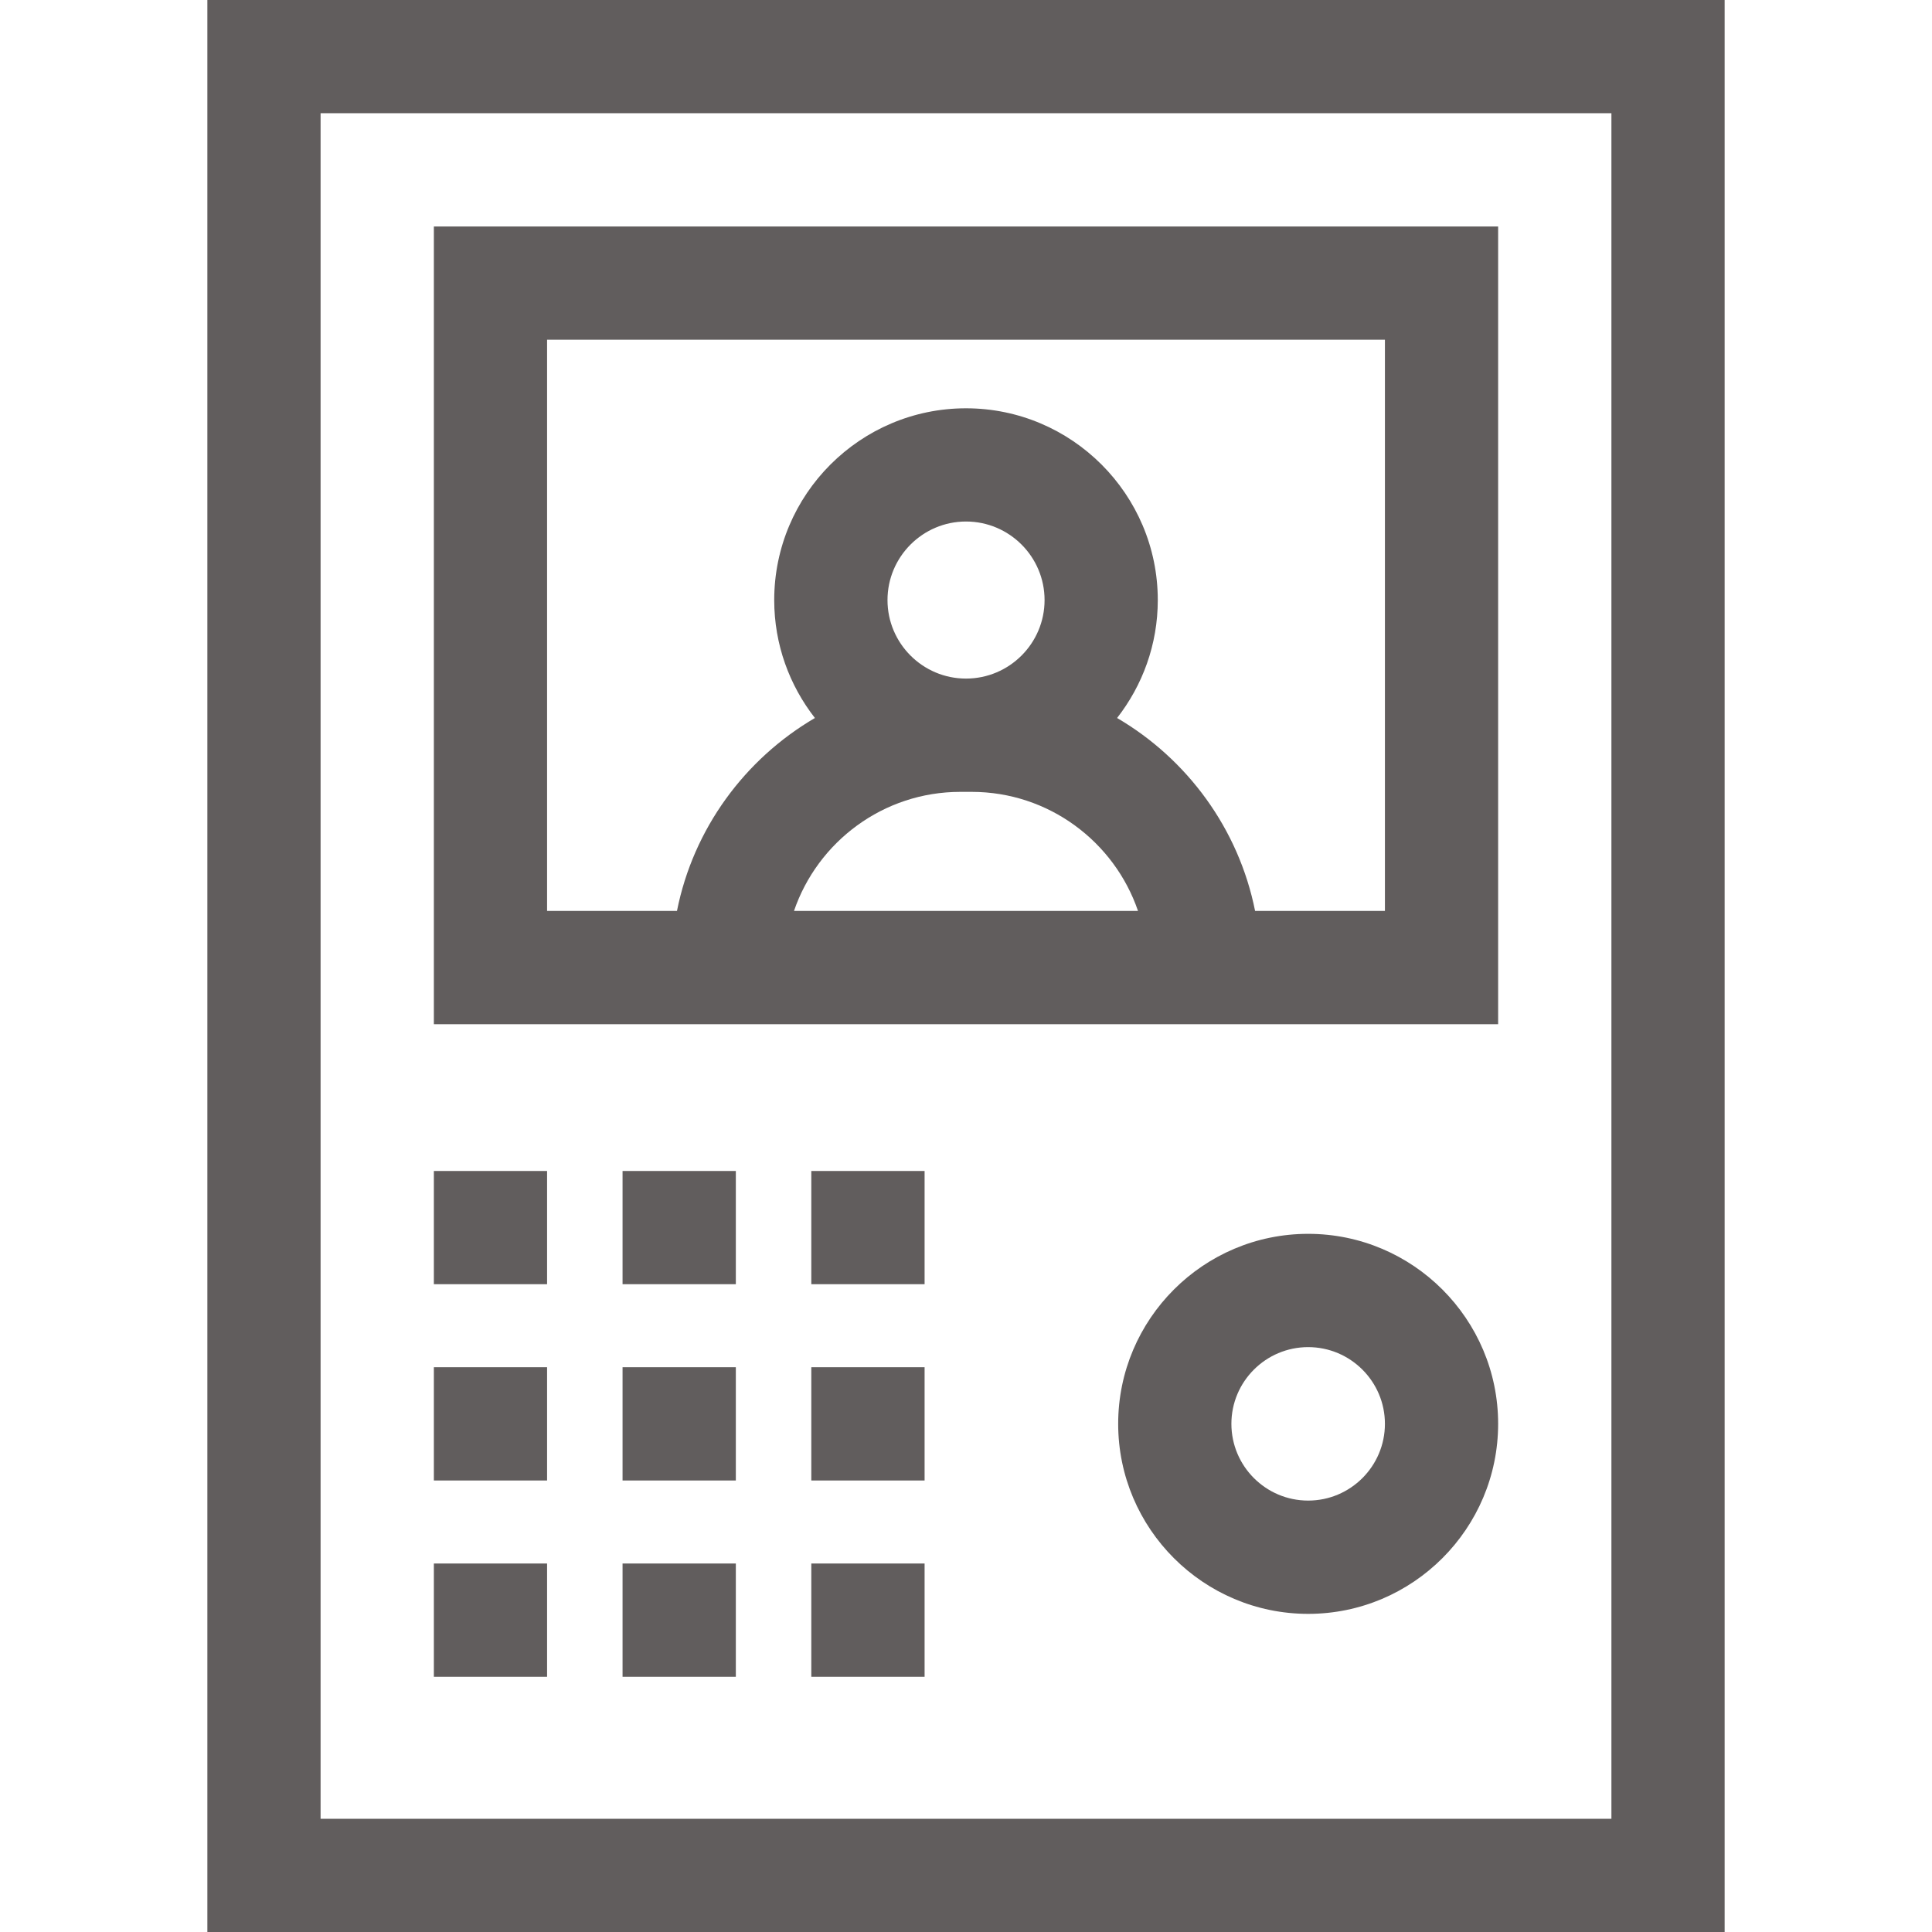 <?xml version="1.0" encoding="UTF-8"?>
<svg xmlns="http://www.w3.org/2000/svg" width="30" height="30" viewBox="0 0 30 30" fill="none">
  <g clip-path="url(#clip0_342_9125)">
    <path d="M3.22 0V30H26.78V0H3.22ZM25.022 28.242H4.978V1.758H25.022V28.242H25.022Z" fill="#615D5D"></path>
    <path d="M23.263 3.517H6.737V15.904H23.263V3.517ZM15 10.537C14.328 10.537 13.781 9.99 13.781 9.318C13.781 8.646 14.328 8.098 15 8.098C15.673 8.098 16.22 8.645 16.22 9.318C16.22 9.99 15.673 10.537 15 10.537ZM14.912 12.296H15.088C16.285 12.296 17.304 13.071 17.671 14.145H12.329C12.696 13.071 13.715 12.296 14.912 12.296ZM21.505 14.145H19.489C19.234 12.868 18.435 11.786 17.346 11.149C17.741 10.643 17.978 10.008 17.978 9.318C17.978 7.676 16.642 6.34 15 6.34C13.358 6.34 12.022 7.676 12.022 9.318C12.022 10.008 12.259 10.643 12.654 11.149C11.565 11.786 10.766 12.868 10.512 14.145H8.495V5.275H21.505V14.145H21.505Z" fill="#615D5D"></path>
    <path d="M6.737 18.183H8.495V19.941H6.737V18.183Z" fill="#615D5D"></path>
    <path d="M6.737 21.23H8.495V22.989H6.737V21.23Z" fill="#615D5D"></path>
    <path d="M6.737 24.278H8.495V26.037H6.737V24.278Z" fill="#615D5D"></path>
    <path d="M9.667 18.183H11.426V19.941H9.667V18.183Z" fill="#615D5D"></path>
    <path d="M9.667 21.23H11.426V22.989H9.667V21.23Z" fill="#615D5D"></path>
    <path d="M9.667 24.278H11.426V26.037H9.667V24.278Z" fill="#615D5D"></path>
    <path d="M12.598 18.183H14.357V19.941H12.598V18.183Z" fill="#615D5D"></path>
    <path d="M12.598 21.23H14.357V22.989H12.598V21.23Z" fill="#615D5D"></path>
    <path d="M12.598 24.278H14.357V26.037H12.598V24.278Z" fill="#615D5D"></path>
    <path d="M20.313 19.159C18.686 19.159 17.363 20.483 17.363 22.109C17.363 23.736 18.686 25.06 20.313 25.06C21.94 25.06 23.263 23.736 23.263 22.109C23.263 20.483 21.94 19.159 20.313 19.159ZM20.313 23.301C19.656 23.301 19.121 22.767 19.121 22.109C19.121 21.452 19.656 20.918 20.313 20.918C20.97 20.918 21.505 21.452 21.505 22.109C21.505 22.767 20.97 23.301 20.313 23.301Z" fill="#615D5D"></path>
  </g>
  <defs>
    <clipPath id="clip0_342_9125">
      <rect width="30" height="30" fill="white"></rect>
    </clipPath>
  </defs>
</svg>

